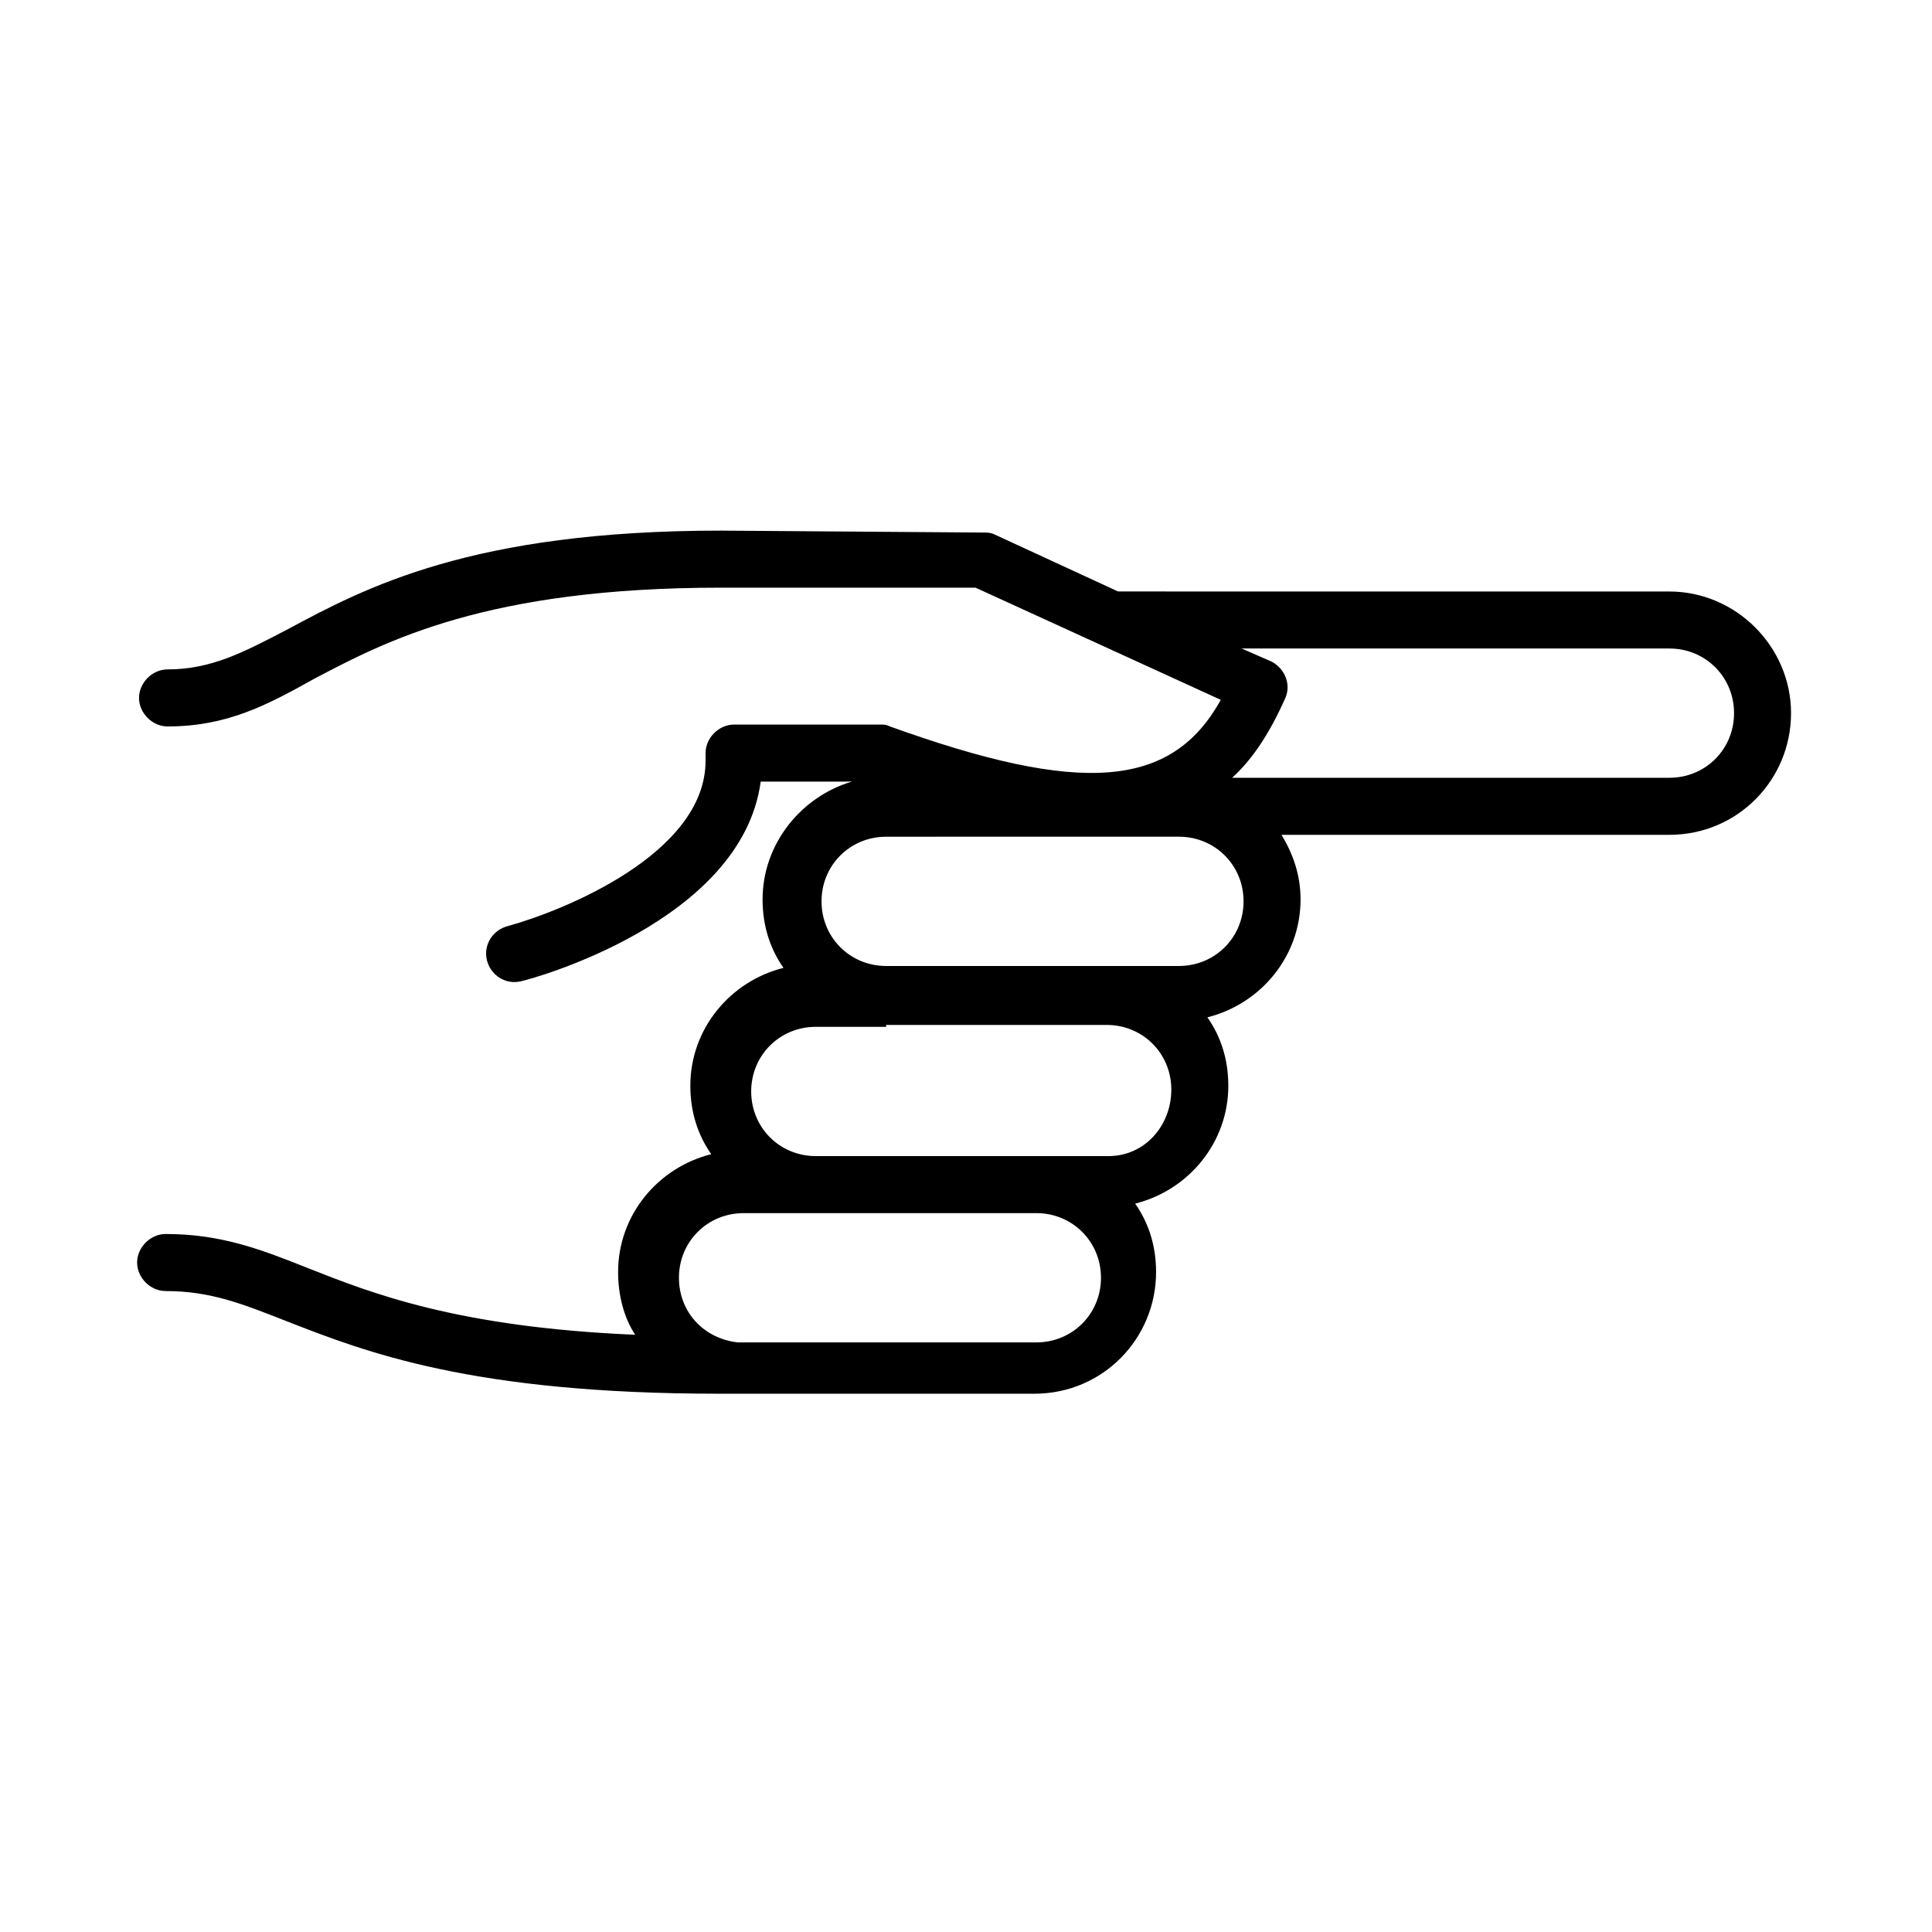 <?xml version="1.0" encoding="UTF-8"?>
<!-- Uploaded to: SVG Repo, www.svgrepo.com, Generator: SVG Repo Mixer Tools -->
<svg fill="#000000" width="800px" height="800px" version="1.1" viewBox="144 144 512 512" xmlns="http://www.w3.org/2000/svg">
 <path d="m335.01 284.62c-66 0-94.211 15.113-114.87 26.199-11.586 6.047-20.152 10.578-31.738 10.578-4.031 0-7.559 3.527-7.559 7.559s3.527 7.559 7.559 7.559c15.617 0 26.199-5.543 38.793-12.594 19.145-10.078 45.848-24.184 107.82-24.184h67.512l64.992 29.727c-13.098 23.68-37.281 25.191-87.664 7.055-1.008-0.504-1.512-0.504-2.519-0.504h-38.793c-4.031 0-7.559 3.527-7.559 7.559v2.016c0 24.688-37.785 39.801-52.395 43.832-4.031 1.008-6.551 5.039-5.543 9.07 1.008 4.031 5.039 6.551 9.07 5.543 2.519-0.504 58.441-15.617 63.48-52.898l24.176-0.012c-13.602 4.031-23.68 16.625-23.68 31.234 0 7.055 2.016 13.098 5.543 18.137-14.105 3.527-24.688 16.121-24.688 31.234 0 7.055 2.016 13.098 5.543 18.137-14.105 3.527-24.688 16.121-24.688 31.234 0 6.047 1.512 12.09 4.535 16.625-47.359-2.016-70.031-11.082-86.656-17.633-12.594-5.039-23.176-9.07-37.785-9.07-4.031 0-7.559 3.527-7.559 7.559s3.527 7.559 7.559 7.559c12.09 0 20.656 3.527 32.242 8.062 20.656 8.062 48.871 19.145 114.36 19.145h3.023 3.023 77.586c18.137 0 32.242-14.609 32.242-32.242 0-7.055-2.016-13.098-5.543-18.137 14.105-3.527 24.688-16.121 24.688-31.234 0-7.055-2.016-13.098-5.543-18.137 14.105-3.527 24.688-16.121 24.688-31.234 0-6.551-2.016-12.09-5.039-17.129h102.78c18.137 0 32.242-14.609 32.242-32.242 0-17.633-14.609-32.242-32.242-32.242l-146.1-0.008-32.746-15.113c-1.008-0.504-2.016-0.504-3.023-0.504zm25.191 180.87h58.441c9.574 0 17.129 7.559 17.129 17.129 0 9.574-7.559 17.129-17.129 17.129l-76.078 0.004h-1.512-1.508c-9.07-1.008-15.617-8.062-15.617-17.129 0-9.574 7.559-17.129 17.129-17.129zm18.641-49.875h58.441c9.574 0 17.129 7.559 17.129 17.129 0 9.574-7.055 17.633-16.625 17.633h-77.586c-9.574 0-17.129-7.559-17.129-17.129 0-9.574 7.559-17.129 17.129-17.129h18.641zm17.129-49.879h60.457c9.574 0 17.129 7.559 17.129 17.129 0 9.574-7.559 17.129-17.129 17.129h-19.145l-58.441 0.004c-9.574 0-17.129-7.559-17.129-17.129 0-9.574 7.559-17.129 17.129-17.129zm85.145-46.348-8.062-3.527h113.36c9.574 0 17.129 7.559 17.129 17.129 0 9.574-7.559 17.129-17.129 17.129h-115.88c5.543-5.039 10.078-12.09 14.105-21.16 1.512-3.527 0-7.559-3.523-9.57z"/>
</svg>